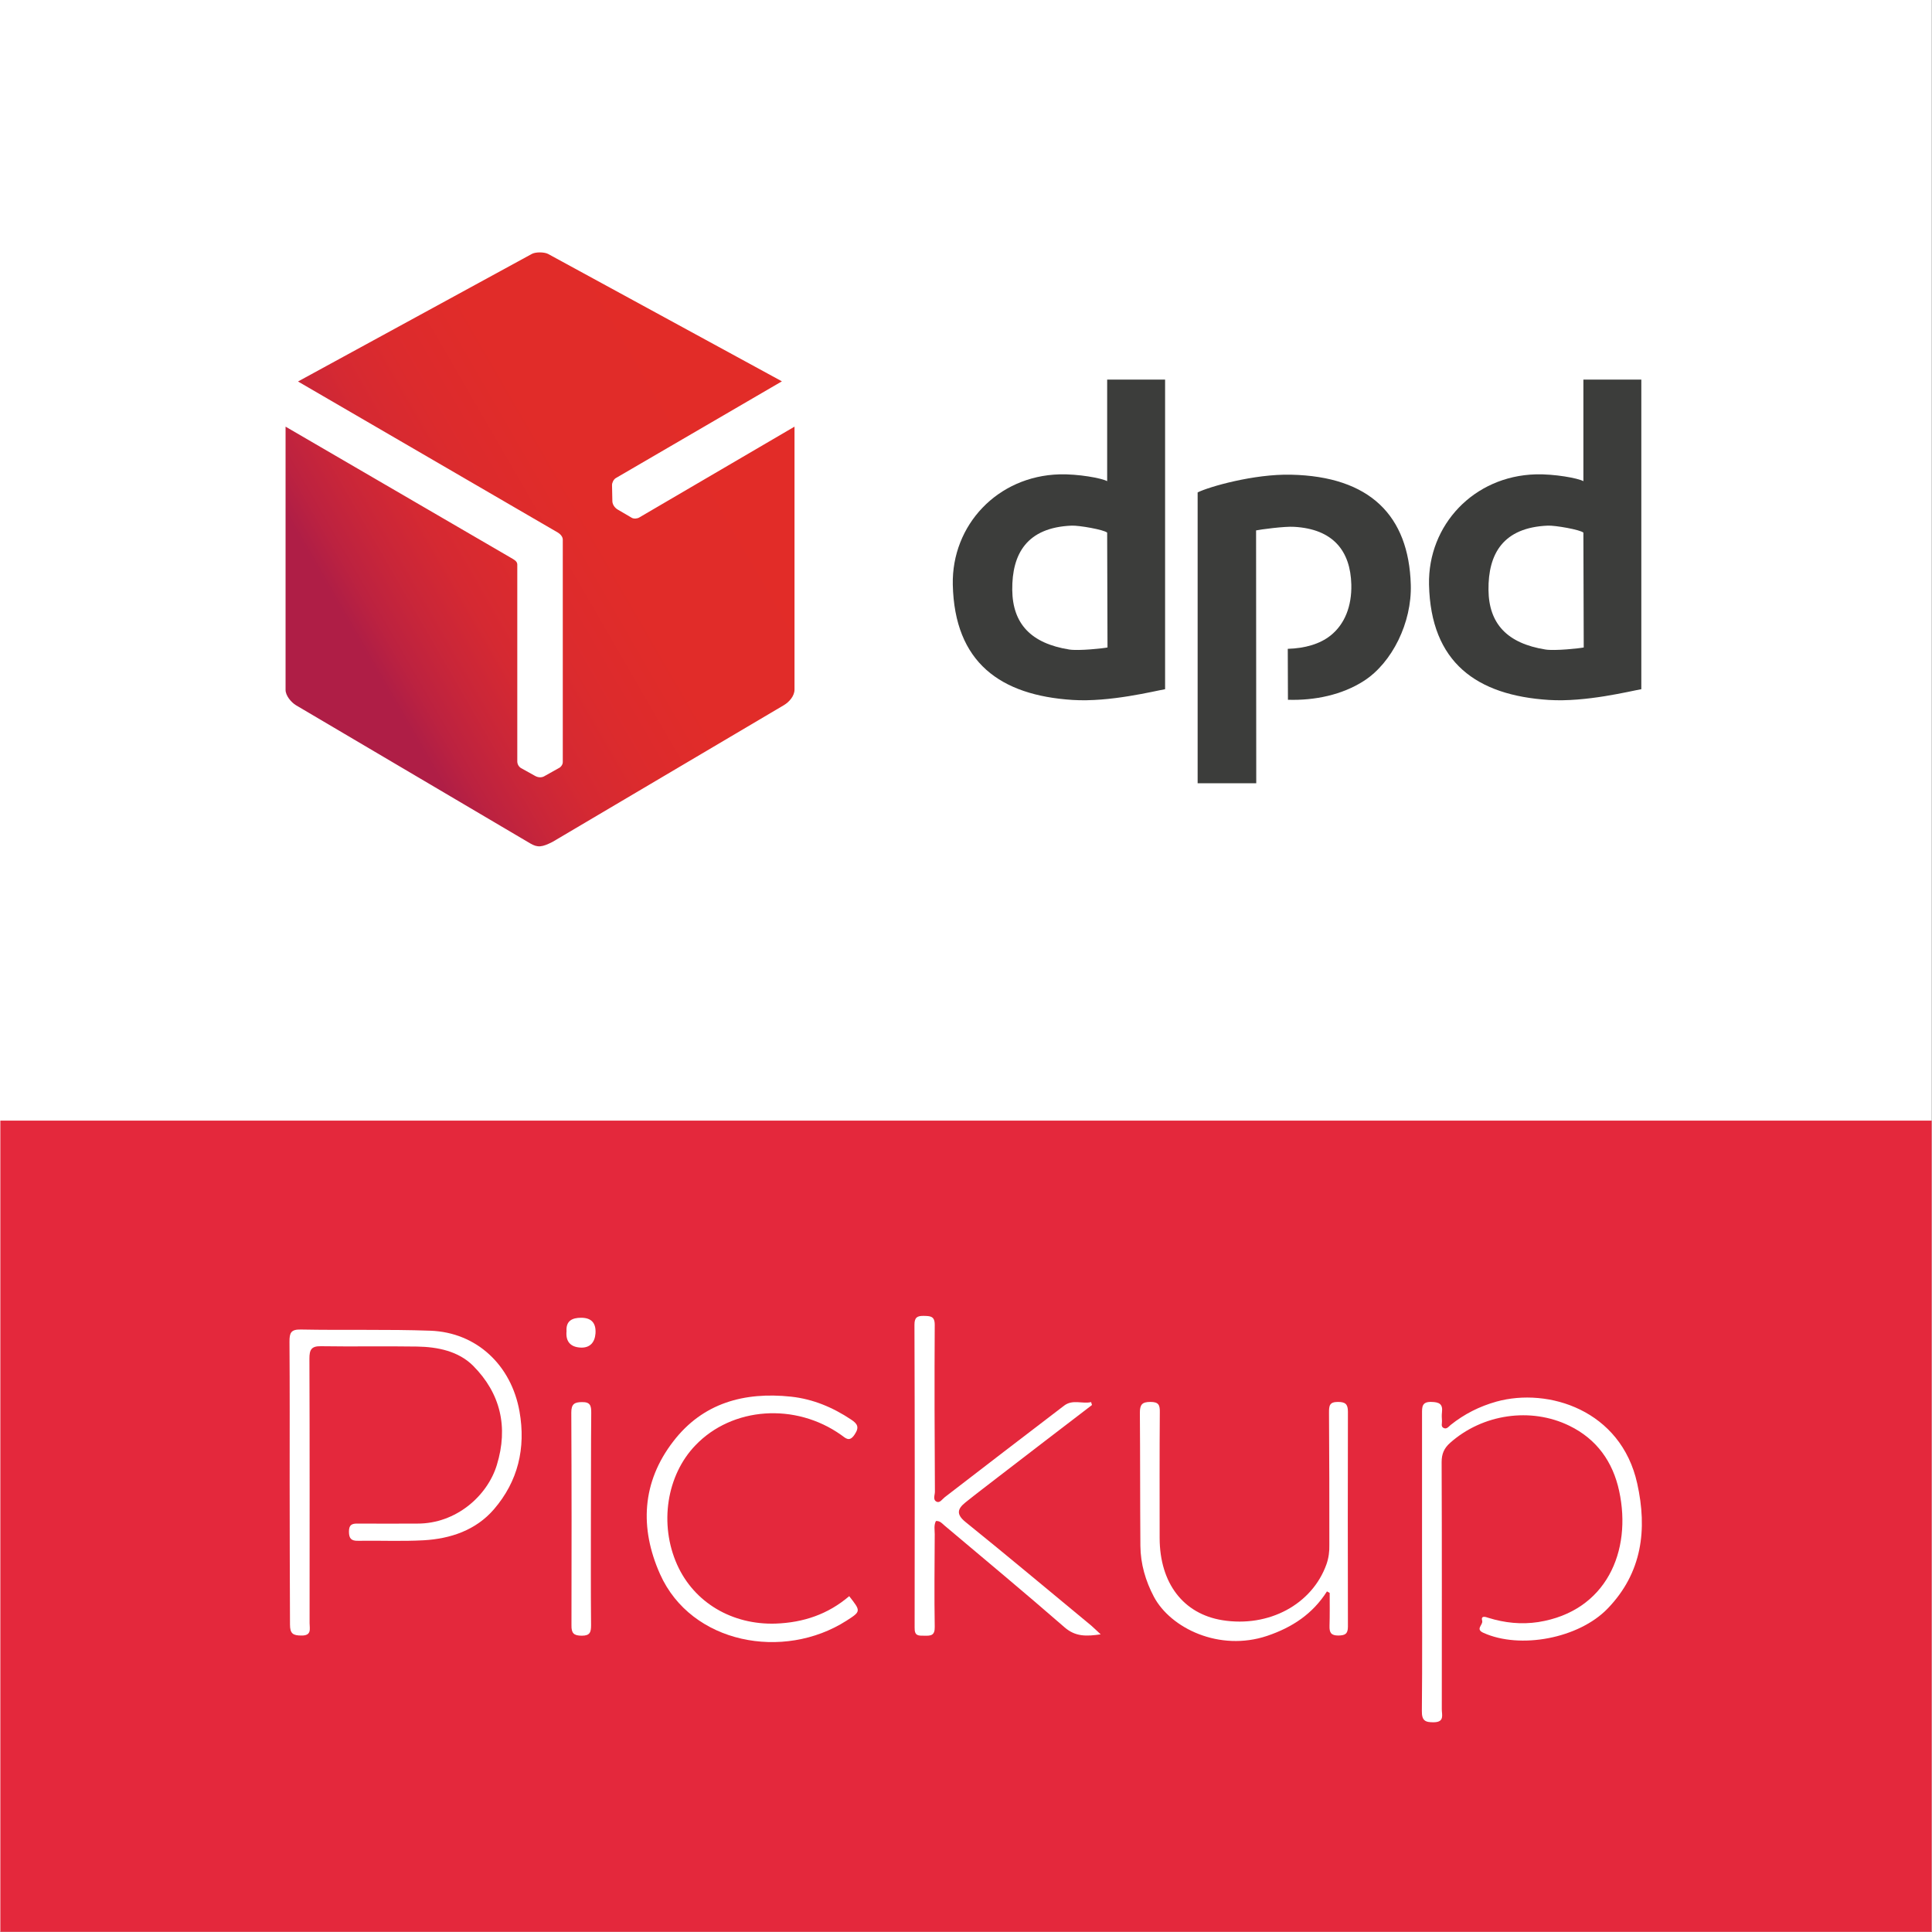 <?xml version="1.0" encoding="utf-8"?>
<!-- Generator: Adobe Illustrator 23.0.6, SVG Export Plug-In . SVG Version: 6.00 Build 0)  -->
<svg version="1.1" id="Ebene_1" xmlns="http://www.w3.org/2000/svg" xmlns:xlink="http://www.w3.org/1999/xlink" x="0px" y="0px"
	 viewBox="0 0 113.39 113.39" style="enable-background:new 0 0 113.39 113.39;" xml:space="preserve">
<rect x="0" y="0" width="113.39" height="113.39" fill="#333333" stroke="none"/>
<style type="text/css">
	.st0{fill:#FFFFFF;}
	.st1{fill:#E4283C;}
	.st2{fill-rule:evenodd;clip-rule:evenodd;fill:url(#XMLID_8_);}
	.st3{fill:#3C3D3B;}
</style>
<rect x="-0.01" y="-0.01" class="st0" width="113.39" height="113.39"/>
<rect x="0.02" y="65.77" class="st1" width="113.35" height="47.61"/>
<path class="st0" d="M83.46,91.75c0-2.93,0-5.85,0-8.78c0-0.38-0.02-0.71,0.55-0.69c0.46,0.01,0.68,0.12,0.62,0.61
	c-0.02,0.17-0.01,0.34,0,0.51c0.01,0.14-0.07,0.31,0.08,0.4c0.19,0.11,0.31-0.07,0.43-0.17c0.8-0.64,1.69-1.09,2.69-1.37
	c3.04-0.84,7.31,0.5,8.26,4.81c0.6,2.7,0.29,5.24-1.74,7.34c-1.69,1.75-5.13,2.4-7.29,1.42c-0.49-0.22-0.01-0.46-0.07-0.7
	c-0.09-0.33,0.19-0.24,0.36-0.18c0.96,0.3,1.94,0.4,2.93,0.25c4-0.63,5.51-4.17,4.75-7.69c-0.37-1.72-1.32-3.05-2.92-3.83
	c-2.27-1.11-5.1-0.69-7,1c-0.35,0.31-0.5,0.64-0.5,1.13c0.02,4.84,0.01,9.67,0.01,14.51c0,0.32,0.17,0.75-0.46,0.76
	c-0.51,0.01-0.72-0.09-0.71-0.67C83.48,97.5,83.46,94.62,83.46,91.75C83.46,91.75,83.46,91.75,83.46,91.75z"/>
<path class="st0" d="M17,87.01c0-2.76,0.01-5.51-0.01-8.27c0-0.51,0.08-0.72,0.66-0.71c2.54,0.05,5.08-0.02,7.61,0.07
	c2.72,0.1,4.75,2.03,5.23,4.74c0.38,2.16-0.09,4.1-1.5,5.74c-1.06,1.23-2.55,1.73-4.13,1.82c-1.28,0.07-2.56,0.01-3.84,0.03
	c-0.4,0.01-0.54-0.13-0.54-0.54c0-0.4,0.17-0.48,0.53-0.47c1.16,0.01,2.32,0,3.48,0c2.28,0.01,4.12-1.63,4.67-3.44
	c0.68-2.22,0.22-4.2-1.39-5.82c-0.86-0.86-2.08-1.11-3.29-1.13c-1.88-0.03-3.77,0.01-5.65-0.02c-0.56-0.01-0.67,0.21-0.67,0.73
	c0.02,5.17,0.01,10.35,0.01,15.52c0,0.33,0.14,0.74-0.48,0.73c-0.49,0-0.67-0.11-0.67-0.64C17.01,92.57,17,89.79,17,87.01z"/>
<path class="st0" d="M64.09,82.46c-1.85,1.41-3.69,2.83-5.54,4.25c-0.63,0.49-1.27,0.97-1.89,1.47c-0.46,0.37-0.56,0.69,0.01,1.15
	c2.48,2,4.92,4.05,7.38,6.08c0.16,0.14,0.31,0.29,0.55,0.51c-0.83,0.12-1.48,0.15-2.13-0.42c-2.32-2.02-4.69-3.99-7.04-5.97
	c-0.14-0.12-0.26-0.28-0.5-0.26c-0.13,0.25-0.07,0.52-0.07,0.77c-0.01,1.81-0.03,3.63,0,5.44c0.01,0.51-0.22,0.53-0.61,0.52
	c-0.35,0-0.58,0.02-0.57-0.47c0.01-5.93,0.01-11.85-0.01-17.78c0-0.43,0.16-0.53,0.56-0.52c0.37,0.01,0.63,0.01,0.63,0.52
	c-0.02,3.27-0.01,6.53,0.01,9.8c0,0.2-0.14,0.48,0.11,0.59c0.18,0.08,0.32-0.15,0.47-0.27c2.33-1.8,4.66-3.58,7-5.37
	c0.51-0.39,1.06-0.09,1.59-0.21C64.05,82.34,64.07,82.4,64.09,82.46z"/>
<path class="st0" d="M77.88,93.4c-0.84,1.32-2.03,2.11-3.51,2.61c-2.8,0.94-5.67-0.45-6.65-2.3c-0.49-0.93-0.78-1.93-0.79-2.98
	c-0.02-2.61-0.01-5.22-0.03-7.83c0-0.47,0.14-0.62,0.62-0.62c0.47,0,0.56,0.17,0.55,0.6c-0.02,2.47-0.01,4.93-0.01,7.4
	c0.01,2.64,1.39,4.44,3.68,4.81c2.73,0.44,5.27-0.93,6.11-3.28c0.13-0.37,0.18-0.75,0.17-1.14c0-2.59,0-5.17-0.02-7.76
	c0-0.4,0.02-0.63,0.52-0.63c0.43,0,0.59,0.12,0.59,0.57c-0.01,4.21-0.01,8.41,0,12.62c0,0.44-0.18,0.51-0.56,0.52
	c-0.43,0-0.53-0.17-0.52-0.56c0.02-0.65,0.01-1.29,0.01-1.94C77.99,93.46,77.94,93.43,77.88,93.4z"/>
<path class="st0" d="M49.84,93.68c0.69,0.88,0.7,0.89-0.16,1.44c-3.69,2.36-9.11,1.36-10.94-2.73c-1.21-2.71-1.07-5.41,0.78-7.8
	c1.73-2.25,4.16-2.91,6.9-2.62c1.3,0.14,2.46,0.63,3.54,1.35c0.36,0.24,0.49,0.44,0.2,0.87c-0.31,0.47-0.52,0.22-0.79,0.03
	c-2.69-1.91-6.39-1.65-8.55,0.6c-1.7,1.76-2.14,4.64-1.08,7.01c1,2.23,3.23,3.54,5.78,3.46C47.16,95.23,48.6,94.74,49.84,93.68z"/>
<path class="st0" d="M34.68,89.21c0,2.06-0.01,4.11,0.01,6.17c0,0.41-0.06,0.62-0.54,0.62c-0.48,0-0.62-0.15-0.61-0.62
	c0.01-4.16,0.01-8.32-0.01-12.48c0-0.49,0.18-0.61,0.63-0.61c0.49-0.01,0.54,0.22,0.54,0.62C34.68,85,34.69,87.1,34.68,89.21
	C34.69,89.21,34.69,89.21,34.68,89.21z"/>
<path class="st0" d="M33.25,78.13c-0.04-0.61,0.33-0.79,0.86-0.79c0.6,0,0.88,0.31,0.84,0.92c-0.04,0.53-0.33,0.86-0.88,0.83
	C33.49,79.06,33.19,78.74,33.25,78.13z"/>
<linearGradient id="XMLID_8_" gradientUnits="userSpaceOnUse" x1="16.736" y1="40.644" x2="46.508" y2="23.456">
	<stop  offset="0" style="stop-color:#AF1E46"/>
	<stop  offset="0.021" style="stop-color:#AF1E46"/>
	<stop  offset="0.152" style="stop-color:#AF1E46"/>
	<stop  offset="0.2" style="stop-color:#BC2240"/>
	<stop  offset="0.27" style="stop-color:#C92639"/>
	<stop  offset="0.353" style="stop-color:#D52932"/>
	<stop  offset="0.456" style="stop-color:#DC2B2D"/>
	<stop  offset="0.6" style="stop-color:#E12C29"/>
	<stop  offset="1" style="stop-color:#E22C28"/>
</linearGradient>
<path id="XMLID_6_" class="st2" d="M31.22,14.9l-13.73,7.49l15.24,8.86c0.14,0.08,0.3,0.24,0.3,0.42l0,13.06
	c0,0.18-0.16,0.31-0.18,0.32l-0.91,0.51c-0.14,0.08-0.35,0.09-0.55-0.03l-0.81-0.45c-0.12-0.07-0.22-0.22-0.22-0.39V33.13
	c0-0.2-0.22-0.3-0.37-0.39l-13.23-7.7v15.45c0,0.34,0.33,0.73,0.61,0.9l13.75,8.11c0.44,0.26,0.7,0.22,1.31-0.09L46,41.39
	c0.32-0.19,0.63-0.54,0.63-0.92V25.04l-9.11,5.33c-0.11,0.07-0.32,0.09-0.44,0.02l-0.82-0.48c-0.16-0.09-0.31-0.28-0.32-0.48
	l-0.02-0.96c0-0.14,0.09-0.33,0.22-0.41l9.75-5.68L32.16,14.9C31.94,14.79,31.45,14.78,31.22,14.9L31.22,14.9z"/>
<g>
	<path class="st3" d="M68.38,40.45V22.28h-3.4v5.96c-0.32-0.18-1.71-0.43-2.8-0.4c-3.63,0.1-6.33,2.97-6.26,6.47
		c0.1,4.58,2.8,6.5,7.03,6.77C65.13,41.22,67.74,40.56,68.38,40.45L68.38,40.45z M65,38c-0.22,0.05-1.7,0.21-2.25,0.12
		c-2.24-0.36-3.32-1.51-3.34-3.5c-0.02-2.12,0.86-3.66,3.48-3.77c0.44-0.02,1.91,0.24,2.09,0.41L65,38L65,38z"/>
	<path class="st3" d="M96.33,40.45V22.28h-3.4v5.96c-0.32-0.18-1.71-0.43-2.8-0.4c-3.63,0.1-6.33,2.97-6.26,6.47
		c0.1,4.58,2.8,6.5,7.03,6.77C93.08,41.22,95.68,40.56,96.33,40.45L96.33,40.45z M92.95,38c-0.22,0.05-1.7,0.21-2.25,0.12
		c-2.24-0.36-3.32-1.51-3.34-3.5c-0.02-2.12,0.86-3.66,3.48-3.77c0.44-0.02,1.91,0.24,2.09,0.41L92.95,38L92.95,38z"/>
	<path id="XMLID_1_" class="st3" d="M70.29,28.9v17.07h3.44l-0.01-14.84c0.22-0.05,1.69-0.25,2.24-0.21c2.27,0.13,3.3,1.4,3.35,3.39
		c0.03,1.27-0.39,2.33-1.22,2.99c-0.63,0.5-1.5,0.75-2.51,0.78l0.01,2.99c1.58,0.05,3.19-0.29,4.46-1.11
		c1.65-1.06,2.82-3.42,2.75-5.65c-0.12-4.05-2.4-6.35-7.03-6.45C73.59,27.81,70.95,28.57,70.29,28.9L70.29,28.9z"/>
</g>
</svg>
